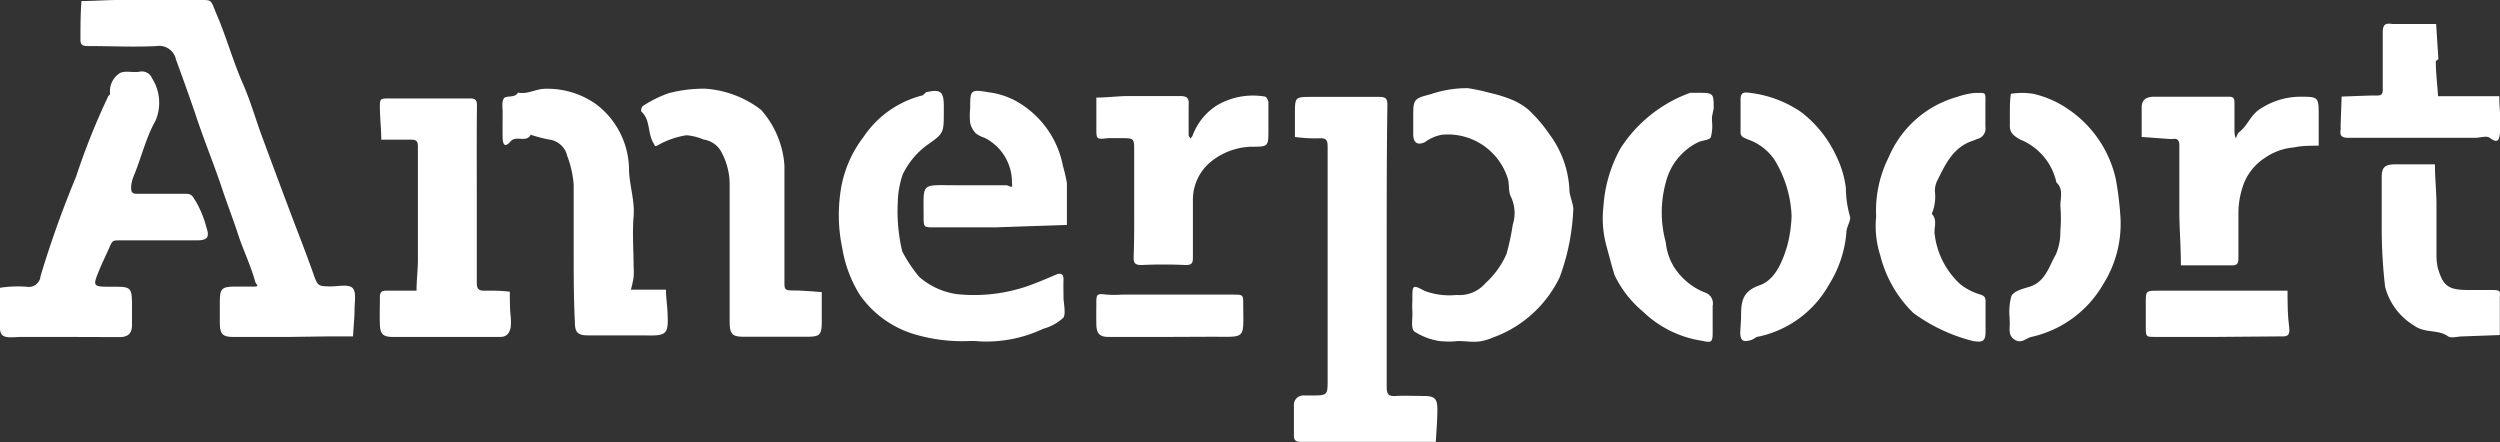 <?xml version="1.0" encoding="UTF-8"?> <svg xmlns="http://www.w3.org/2000/svg" viewBox="0 0 146.03 25.83"><rect x="0" y="0" width="146.03" height="25.83" fill="#333333" stroke="none"/><defs><style>.cls-1{fill:#fff;}</style></defs><g id="Laag_2" data-name="Laag 2"><g id="Laag_1-2" data-name="Laag 1"><g id="e319yq"><path class="cls-1" d="M16.94,19.68H13.61c-.6,0-.76-.17-.77-.79q0-.61,0-1.23c0-.81.11-.91.88-.92.37,0,.74,0,1.11,0s.13-.11.08-.28c-.28-1-.7-1.84-1-2.76s-.64-1.79-.94-2.69c-.49-1.47-1.09-2.91-1.57-4.39Q10.84,5,10.28,3.48a1,1,0,0,0-1.13-.79c-1.31.07-2.63,0-3.94,0-.33,0-.53,0-.51-.44,0-.72,0-1.46.06-2.19C5.49.06,6.21,0,6.94,0h4.8c.63,0,.57,0,.86.71.61,1.39,1,2.86,1.62,4.25.43,1,.71,2,1.08,3,.54,1.46,1.08,2.91,1.63,4.37.44,1.17.9,2.33,1.32,3.51.31.87.28.88,1.05.89.45,0,1.05-.14,1.29.09s.12.83.12,1.27-.06,1-.09,1.56l-1.47,0Z"></path><path class="cls-1" d="M81,14.37c0,2.74,0,5.49,0,8.23,0,.46.13.56.55.53s1.07,0,1.6,0c.68,0,.82.16.81.87s-.06,1.21-.09,1.81l-1.71,0H76c-.31,0-.43-.08-.42-.41,0-.57,0-1.14,0-1.72a.55.55,0,0,1,.6-.58h.37c1,0,1,0,1-.93,0-4.51,0-9,0-13.52,0-.39,0-.61-.52-.57A8.58,8.58,0,0,1,75.64,8c0-.44,0-.89,0-1.34,0-1,0-1,1-1,1.31,0,2.62,0,3.93,0,.39,0,.47.12.47.48C81,8.88,81,11.62,81,14.37Z"></path><path class="cls-1" d="M3.73,19.68c-.82,0-1.64,0-2.46,0-.4,0-.95.1-1.15-.12S0,18.79,0,18.38s0-1.05,0-1.57a6.84,6.84,0,0,1,1.56-.06.69.69,0,0,0,.81-.63,60.48,60.48,0,0,1,2.07-5.79A40.56,40.56,0,0,1,6.3,5.67c0-.07.13-.12.13-.19A1.26,1.26,0,0,1,7,4.27c.33-.17.79,0,1.19-.09a.64.64,0,0,1,.69.39,2.66,2.66,0,0,1,.2,2.49c-.57,1-.83,2.19-1.29,3.27a2.17,2.17,0,0,0-.13.56c0,.29,0,.44.38.43.95,0,1.89,0,2.83,0,.37,0,.4.21.56.43a6.1,6.1,0,0,1,.64,1.58c.19.55,0,.71-.57.71H7c-.43,0-.43,0-.64.48s-.42.89-.6,1.35c-.34.82-.3.87.54.88.16,0,.32,0,.49,0,.81,0,.9.09.92.89,0,.45,0,.9,0,1.35s-.2.7-.73.7Z"></path><path class="cls-1" d="M56.62,19.92a9.75,9.75,0,0,1-3.38-.45,6,6,0,0,1-3-2.22A7.37,7.37,0,0,1,49.2,14.5a9.31,9.31,0,0,1-.13-3.1A6.82,6.82,0,0,1,50.44,8a5.87,5.87,0,0,1,3.41-2.42c.1,0,.18-.18.28-.2.85-.19,1,0,1,.86v.25c0,1.3,0,1.3-1,2a4.61,4.61,0,0,0-1.41,1.72,5.51,5.51,0,0,0-.28,1.62,10.14,10.14,0,0,0,.26,2.85,8.08,8.08,0,0,0,1,1.5,4.28,4.28,0,0,0,2.18,1A9.63,9.63,0,0,0,60,16.72c.57-.2,1.13-.44,1.69-.68.32-.13.44,0,.43.31s0,.65,0,1,.15.93,0,1.2a2.77,2.77,0,0,1-1.17.65,7.83,7.83,0,0,1-3.75.74C56.94,19.91,56.78,19.92,56.62,19.92Z"></path><path class="cls-1" d="M85.18,19.92a5,5,0,0,1-1.1,0,3.72,3.72,0,0,1-1.47-.56c-.21-.18-.09-.76-.11-1.16s0-.49,0-.74c0-.81,0-.85.71-.47a4.15,4.15,0,0,0,1.87.24,2,2,0,0,0,1.69-.69A5,5,0,0,0,88,14.83a14.12,14.12,0,0,0,.36-1.69,2.24,2.24,0,0,0-.1-1.64c-.18-.33-.07-.79-.21-1.14a3.67,3.67,0,0,0-3.83-2.49,2.45,2.45,0,0,0-1,.44c-.44.2-.66,0-.67-.43v-1c0-1.06,0-1.12,1-1.37a6.57,6.57,0,0,1,2.19-.36A10.63,10.63,0,0,1,87,5.42a7.93,7.93,0,0,1,1.2.36,3.74,3.74,0,0,1,1.08.63,8.44,8.44,0,0,1,1.23,1.44,5.86,5.86,0,0,1,1.16,3.2c0,.38.2.75.23,1.13a12.91,12.91,0,0,1-.79,4,6.93,6.93,0,0,1-3.89,3.53,3.5,3.5,0,0,1-.76.23C86,20,85.59,19.92,85.18,19.92Z"></path><path class="cls-1" d="M27.85,11.35c0,1.72,0,3.44,0,5.16,0,.37.11.48.48.47s1,0,1.45.06c0,.49,0,1,.05,1.45a3.21,3.21,0,0,1,0,.62c-.06.34-.23.58-.63.57H22.92c-.54,0-.71-.18-.73-.71s0-1.07,0-1.6c0-.35.14-.4.43-.39.57,0,1.14,0,1.71,0,0-.6.08-1.2.08-1.8,0-2.17,0-4.35,0-6.52,0-.33,0-.52-.44-.5-.57,0-1.14,0-1.7,0,0-.6-.07-1.21-.08-1.81s0-.6.58-.6c1.56,0,3.12,0,4.68,0,.31,0,.41.09.41.41C27.84,7.82,27.85,9.59,27.85,11.35Z"></path><path class="cls-1" d="M42.62,14.39c0-1.23,0-2.46,0-3.69a4,4,0,0,0-.46-1.78,1.41,1.41,0,0,0-1.06-.77,3.27,3.27,0,0,0-1-.25,4.8,4.8,0,0,0-1.61.55c-.29.16-.21.07-.34-.13C37.82,7.75,38,7,37.46,6.51a.38.38,0,0,1,.08-.31,6.82,6.82,0,0,1,1.53-.76,8.22,8.22,0,0,1,2.1-.26,6,6,0,0,1,3.29,1.24,5.47,5.47,0,0,1,1.36,3.23c0,2.25,0,4.51,0,6.76,0,.55,0,.55.62.56h.24l1.32.09c0,.4,0,.81,0,1.21v.49c0,.82-.1.91-.9.91H43.45c-.68,0-.82-.15-.83-.86Z"></path><path class="cls-1" d="M33.51,14.59c0-1.27,0-2.54,0-3.8a5.94,5.94,0,0,0-.38-1.69,1.24,1.24,0,0,0-1.06-.95A8,8,0,0,1,31,7.87c-.27.5-.85,0-1.19.4s-.44.13-.45-.22,0-1,0-1.48c0-.28-.06-.62.07-.82s.64,0,.83-.34c.53.11,1-.19,1.49-.22a4.91,4.91,0,0,1,3.06.89,4.83,4.83,0,0,1,1.93,3.71c0,1,.35,1.87.27,2.85s0,2,0,2.94a4.26,4.26,0,0,1,0,.62,6.2,6.2,0,0,1-.16.72l.84,0,1.21,0c0,.44.07.87.09,1.31.06,1.28,0,1.4-1.32,1.36-1.1,0-2.21,0-3.32,0-.6,0-.77-.17-.77-.78C33.51,17.46,33.51,16,33.51,14.59Z"></path><path class="cls-1" d="M127.3,11.83c0-1.1,0-2.21,0-3.31,0-.33-.1-.45-.42-.4h-.12L125.1,8c0-.57,0-1.15,0-1.72,0-.42.23-.62.69-.63h4.42c.29,0,.31.15.31.38,0,.57,0,1.14,0,1.72a1.32,1.32,0,0,0,.08.33c.06-.12.09-.28.18-.35.53-.39.68-1.07,1.34-1.43a4.27,4.27,0,0,1,2.2-.65c1.12,0,1.12,0,1.12,1.16v.25c0,.48,0,1,0,1.45-.48,0-1,0-1.44.1a3.49,3.49,0,0,0-1.7.61A3.15,3.15,0,0,0,131,10.91a5,5,0,0,0-.25,1.49c0,.9,0,1.8,0,2.7,0,.33-.11.41-.42.4l-2.94,0c0-1-.07-1.94-.09-2.9C127.3,12.32,127.3,12.08,127.3,11.83Z"></path><path class="cls-1" d="M123.86,12.69a6.62,6.62,0,0,1-1,3.9,6.47,6.47,0,0,1-4.2,3.09c-.32.07-.59.43-1,.15s-.23-.73-.27-1.11a.56.56,0,0,1,0-.13,3.45,3.45,0,0,1,.1-1.3c.14-.27.62-.42,1-.52,1-.29,1.18-1.2,1.6-1.91a3.37,3.37,0,0,0,.26-1.36,9,9,0,0,0,0-1.47c0-.46.19-1-.23-1.37a3.5,3.5,0,0,0-2.12-2.51c-.41-.24-.62-.41-.6-.86,0-.24,0-.49,0-.73s0-.72.06-1.08a4.13,4.13,0,0,1,1.31,0,5.9,5.9,0,0,1,2.07.92,6.68,6.68,0,0,1,2.75,4.07A19,19,0,0,1,123.86,12.69Z"></path><path class="cls-1" d="M100,6.82v.25a2.46,2.46,0,0,1-.07.95c-.08.17-.48.17-.72.28a3.56,3.56,0,0,0-1.91,2.37,6.59,6.59,0,0,0,0,3.48,3.4,3.4,0,0,0,.46,1.41,3.8,3.8,0,0,0,1.81,1.52.67.67,0,0,1,.47.79c0,.53,0,1.06,0,1.59s-.09.57-.59.45a6.3,6.3,0,0,1-3.47-1.7,6.27,6.27,0,0,1-1.67-2.14c-.17-.55-.31-1.1-.46-1.65a6.12,6.12,0,0,1-.19-2.36,8.07,8.07,0,0,1,1-3.4,8.12,8.12,0,0,1,4.07-3.24c.12,0,.24,0,.37,0,1,0,1,0,1,.92Z"></path><path class="cls-1" d="M66.25,11.81c0-1,0-2,0-3,0-.74,0-.74-.8-.74-.24,0-.49,0-.73,0-.62.07-.67.07-.68-.42,0-.65,0-1.3,0-1.95.6,0,1.2-.08,1.8-.09,1,0,2,0,3.07,0,.49,0,.55.16.52.56,0,.57,0,1.15,0,1.72,0,.07.07.13.11.2a.72.72,0,0,0,.13-.19,3.52,3.52,0,0,1,1.47-1.78,4.16,4.16,0,0,1,2.74-.48c.08,0,.21.22.21.34,0,.53,0,1.06,0,1.59,0,1,0,1-1,1a3.93,3.93,0,0,0-2.34.86,2.86,2.86,0,0,0-1.07,2.23c0,1.1,0,2.21,0,3.31,0,.33,0,.52-.44.51q-1.29-.06-2.58,0c-.42,0-.45-.18-.44-.51C66.26,13.94,66.25,12.87,66.25,11.81Z"></path><path class="cls-1" d="M109.59,12.65a6.94,6.94,0,0,1,.73-3.46,6.15,6.15,0,0,1,4-3.53,4.52,4.52,0,0,1,1-.23c.71,0,.66-.09.65.64,0,.45,0,.9,0,1.34a.62.62,0,0,1-.49.71l-.21.09c-1.19.37-1.64,1.4-2.13,2.38a1.39,1.39,0,0,0-.12.57,2.63,2.63,0,0,1-.18,1.33c.37.39.08.86.18,1.28a4.71,4.71,0,0,0,1.47,2.82,3.45,3.45,0,0,0,1.1.59c.29.08.4.15.39.45,0,.58,0,1.15,0,1.72s-.14.67-.73.57a10,10,0,0,1-3.49-1.64,7.12,7.12,0,0,1-1.93-3.36A5.6,5.6,0,0,1,109.59,12.65Z"></path><path class="cls-1" d="M101.7,18.58c0-.85,0-1.54,1.07-1.91.92-.32,1.35-1.38,1.63-2.33a7.69,7.69,0,0,0,.25-1.73,6.78,6.78,0,0,0-1-3.28,3.12,3.12,0,0,0-1.54-1.18c-.29-.13-.46-.15-.44-.51,0-.61,0-1.22,0-1.83,0-.35.13-.43.43-.4a6.71,6.71,0,0,1,3.1,1.13,6.9,6.9,0,0,1,2.11,2.68,5.79,5.79,0,0,1,.51,1.75,6.17,6.17,0,0,0,.23,1.63c.11.25-.21.65-.2,1a6.72,6.72,0,0,1-1,3,6.2,6.2,0,0,1-4.12,3.06c-.14,0-.27.14-.41.19-.5.16-.66.06-.67-.43Z"></path><path class="cls-1" d="M139.12,13.25c0-1.09,0-2,0-2.89,0-.59.18-.76.8-.76.77,0,1.54,0,2.31,0,0,.77.08,1.53.09,2.29,0,1,0,2.05,0,3.07a3.27,3.27,0,0,0,.08.7c.31,1.06.62,1.27,1.75,1.28.5,0,1,0,1.48,0s.4.14.39.43c0,.73,0,1.47,0,2.2l-2.17.08c-.29,0-.66.12-.85,0-.59-.43-1.34-.16-2-.64a3.75,3.75,0,0,1-1.68-2.25A30.14,30.14,0,0,1,139.12,13.25Z"></path><path class="cls-1" d="M58.14,13.28H54.57c-.62,0-.62,0-.62-.67,0-1.93-.17-1.8,1.74-1.79,1,0,2.05,0,3.07,0,.23,0,.41.29.35-.15a2.89,2.89,0,0,0-1.62-2.63,1.49,1.49,0,0,1-.5-.26,1.3,1.3,0,0,1-.32-.6,4,4,0,0,1,0-.85c0-1.06,0-1.13,1.08-.94a4.51,4.51,0,0,1,2,.76,5.53,5.53,0,0,1,2.34,3.55,9.18,9.18,0,0,1,.23,1c0,.81,0,1.62,0,2.44l-2.42.08Z"></path><path class="cls-1" d="M142.28,3.57c0,.69.09,1.37.13,2.05l2,0,1.58,0c0,.52.05,1,.07,1.57a1.15,1.15,0,0,1,0,.49c-.1.25,0,.84-.63.37-.18-.14-.56,0-.85,0-2.46,0-4.92,0-7.38,0-.35,0-.55-.07-.48-.46a2.09,2.09,0,0,0,0-.25l.06-1.7,1.69-.06h.37c.27,0,.35-.09.34-.35,0-1.11,0-2.21,0-3.32,0-.48.15-.57.55-.51.21,0,.41,0,.62,0l1.95,0,.13,2.05Z"></path><path class="cls-1" d="M129.46,19.68H125.9c-.56,0-.56,0-.56-.61q0-.68,0-1.35c0-.73,0-.74.68-.74h5.53l2.07,0c0,.72,0,1.45.1,2.17.06.53-.21.51-.58.5Z"></path><path class="cls-1" d="M68.32,19.68c-1.19,0-2.38,0-3.57,0-.52,0-.7-.2-.71-.73s0-.9,0-1.35.1-.45.61-.39a6.14,6.14,0,0,0,.86,0H72c.61,0,.62,0,.62.55,0,2.11.22,1.91-1.87,1.91Z"></path></g></g></g></svg> 